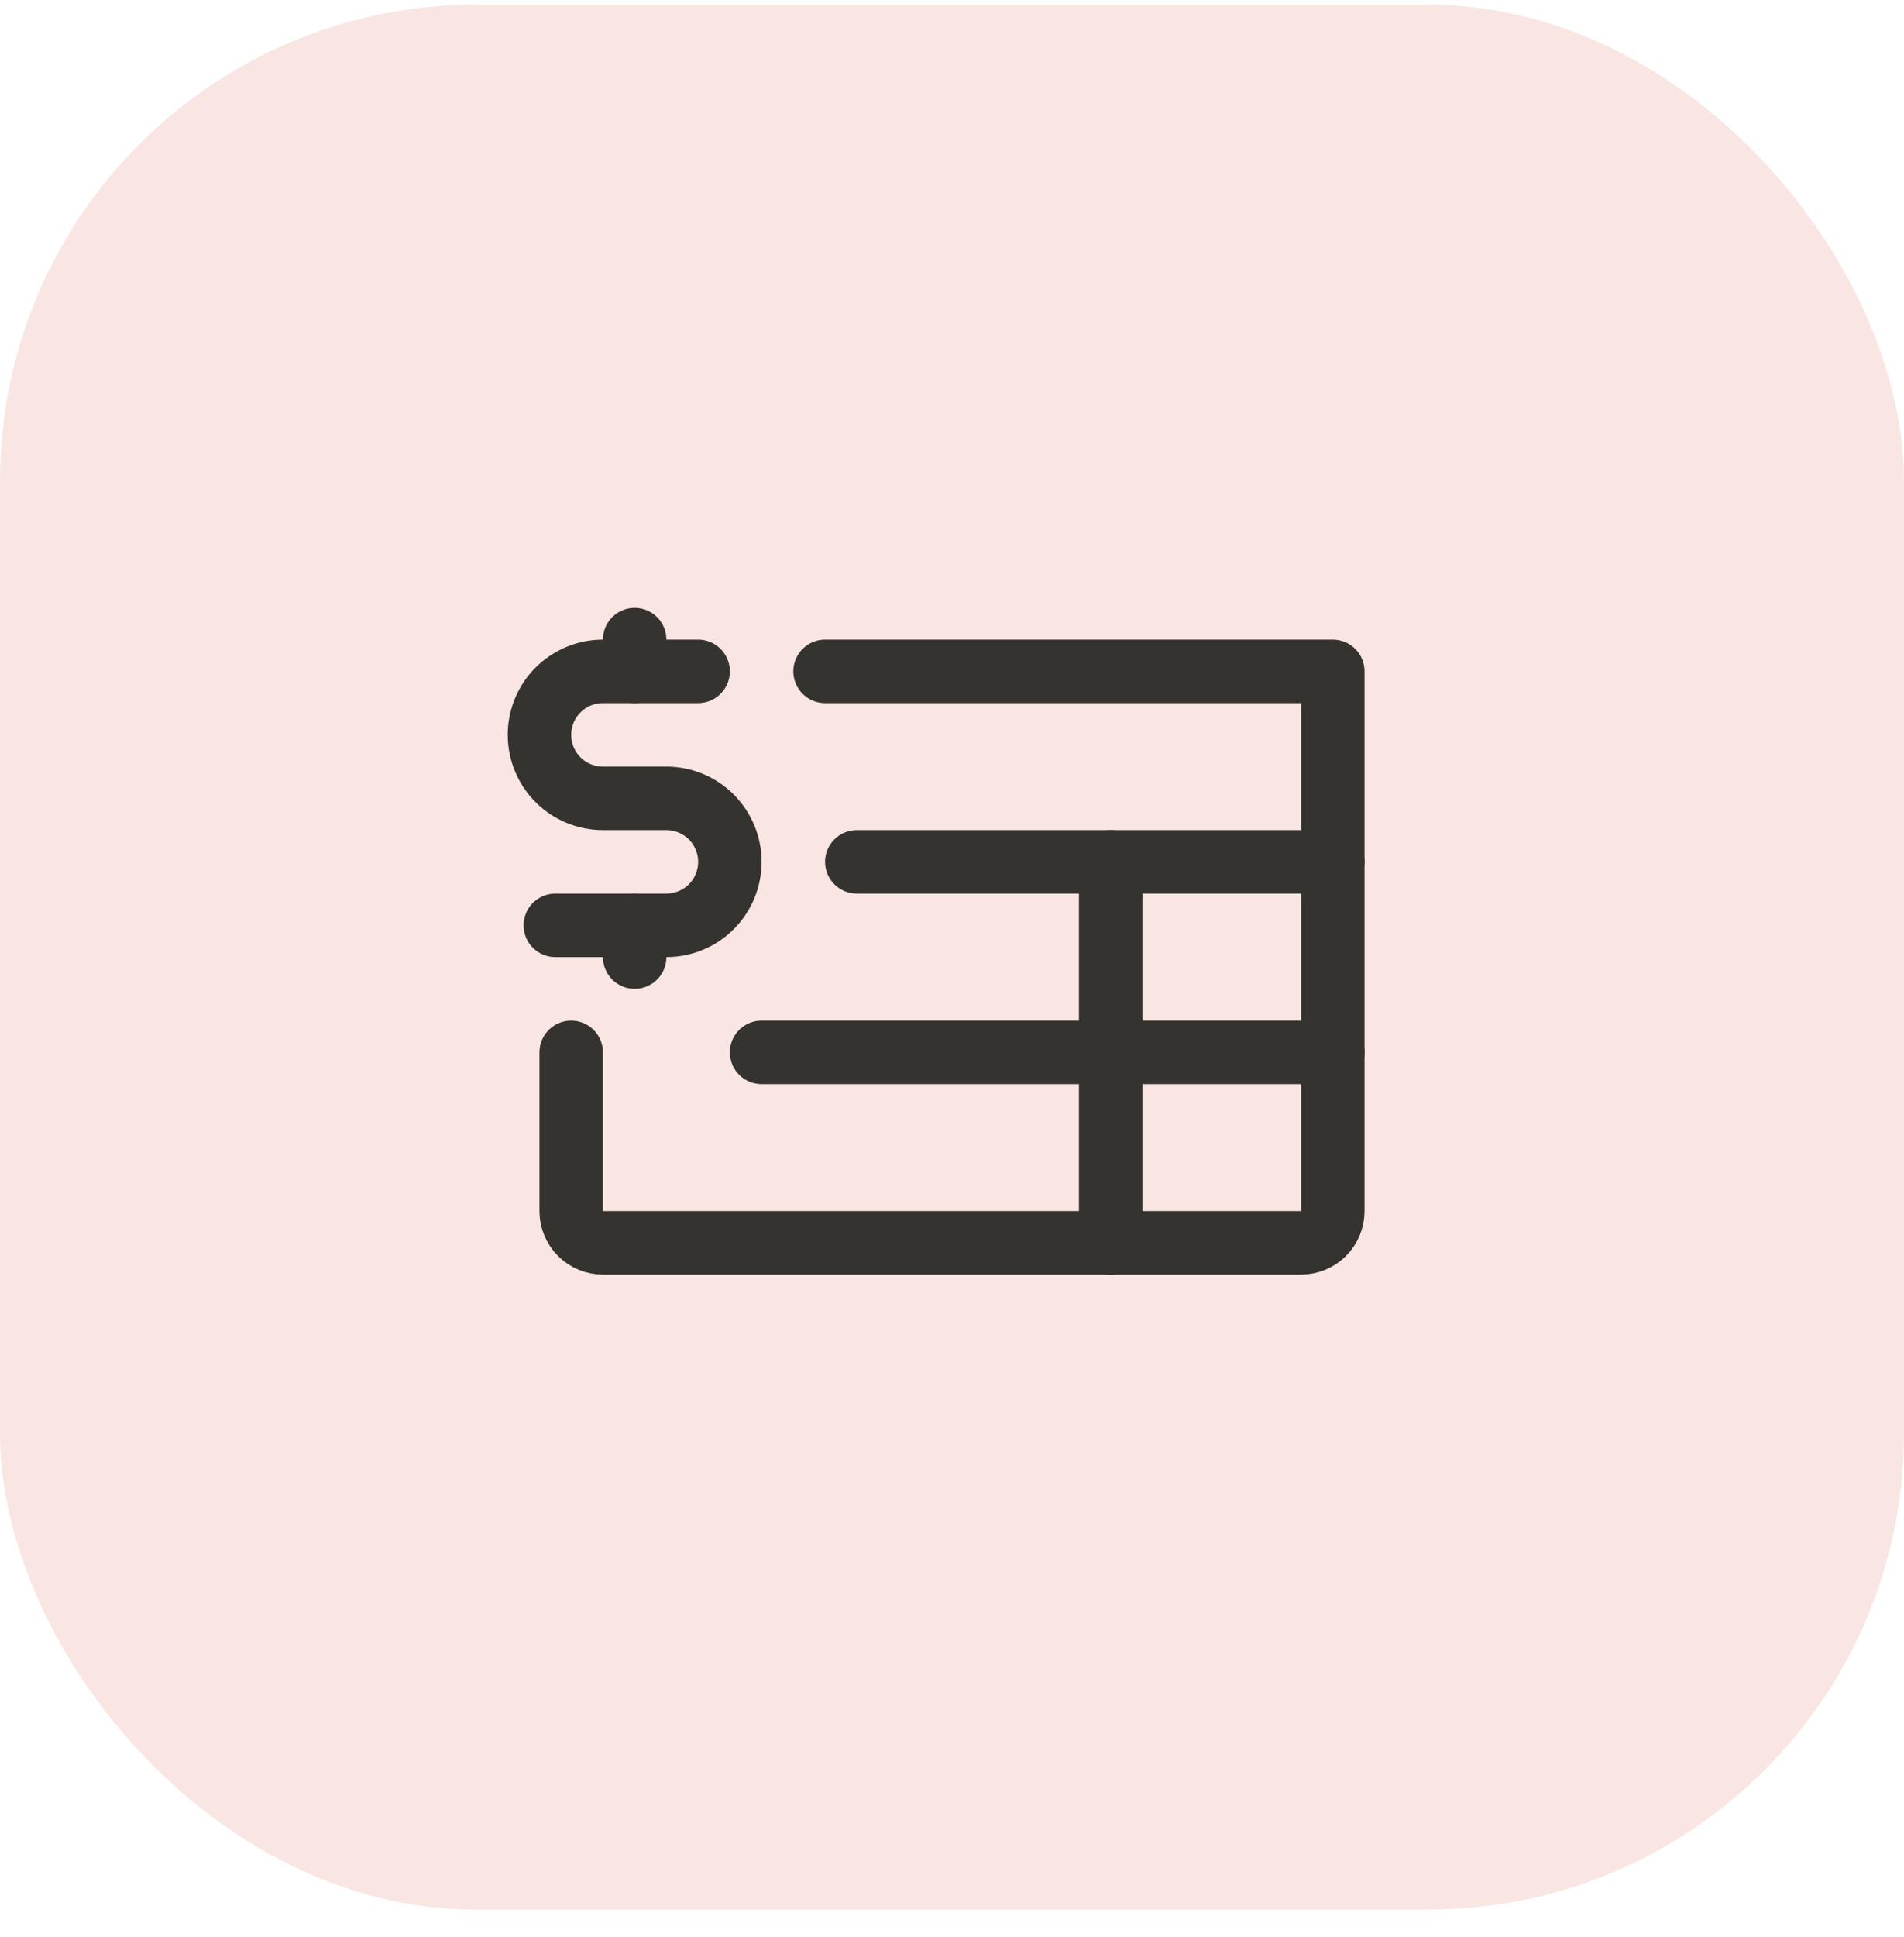 <svg width="60" height="61" viewBox="0 0 60 61" fill="none" xmlns="http://www.w3.org/2000/svg">
<rect y="0.146" width="60" height="60" rx="15" fill="#F9E6E3"/>
<path d="M22 21.145H19C18.47 21.145 17.961 21.356 17.586 21.731C17.211 22.106 17 22.615 17 23.145C17 23.676 17.211 24.185 17.586 24.56C17.961 24.935 18.47 25.145 19 25.145H21C21.53 25.145 22.039 25.356 22.414 25.731C22.789 26.106 23 26.615 23 27.145C23 27.676 22.789 28.185 22.414 28.56C22.039 28.935 21.53 29.145 21 29.145H17.5" stroke="#343330" stroke-width="2" stroke-linecap="round" stroke-linejoin="round"/>
<path d="M20 20.145V21.145" stroke="#343330" stroke-width="2" stroke-linecap="round" stroke-linejoin="round"/>
<path d="M20 29.145V30.145" stroke="#343330" stroke-width="2" stroke-linecap="round" stroke-linejoin="round"/>
<path d="M26 21.145H42V38.145C42 38.411 41.895 38.665 41.707 38.853C41.52 39.04 41.265 39.145 41 39.145H19C18.735 39.145 18.48 39.04 18.293 38.853C18.105 38.665 18 38.411 18 38.145V33.145" stroke="#343330" stroke-width="2" stroke-linecap="round" stroke-linejoin="round"/>
<path d="M27 27.145H42" stroke="#343330" stroke-width="2" stroke-linecap="round" stroke-linejoin="round"/>
<path d="M24 33.145H42" stroke="#343330" stroke-width="2" stroke-linecap="round" stroke-linejoin="round"/>
<path d="M35 27.145V39.145" stroke="#343330" stroke-width="2" stroke-linecap="round" stroke-linejoin="round"/>
</svg>

